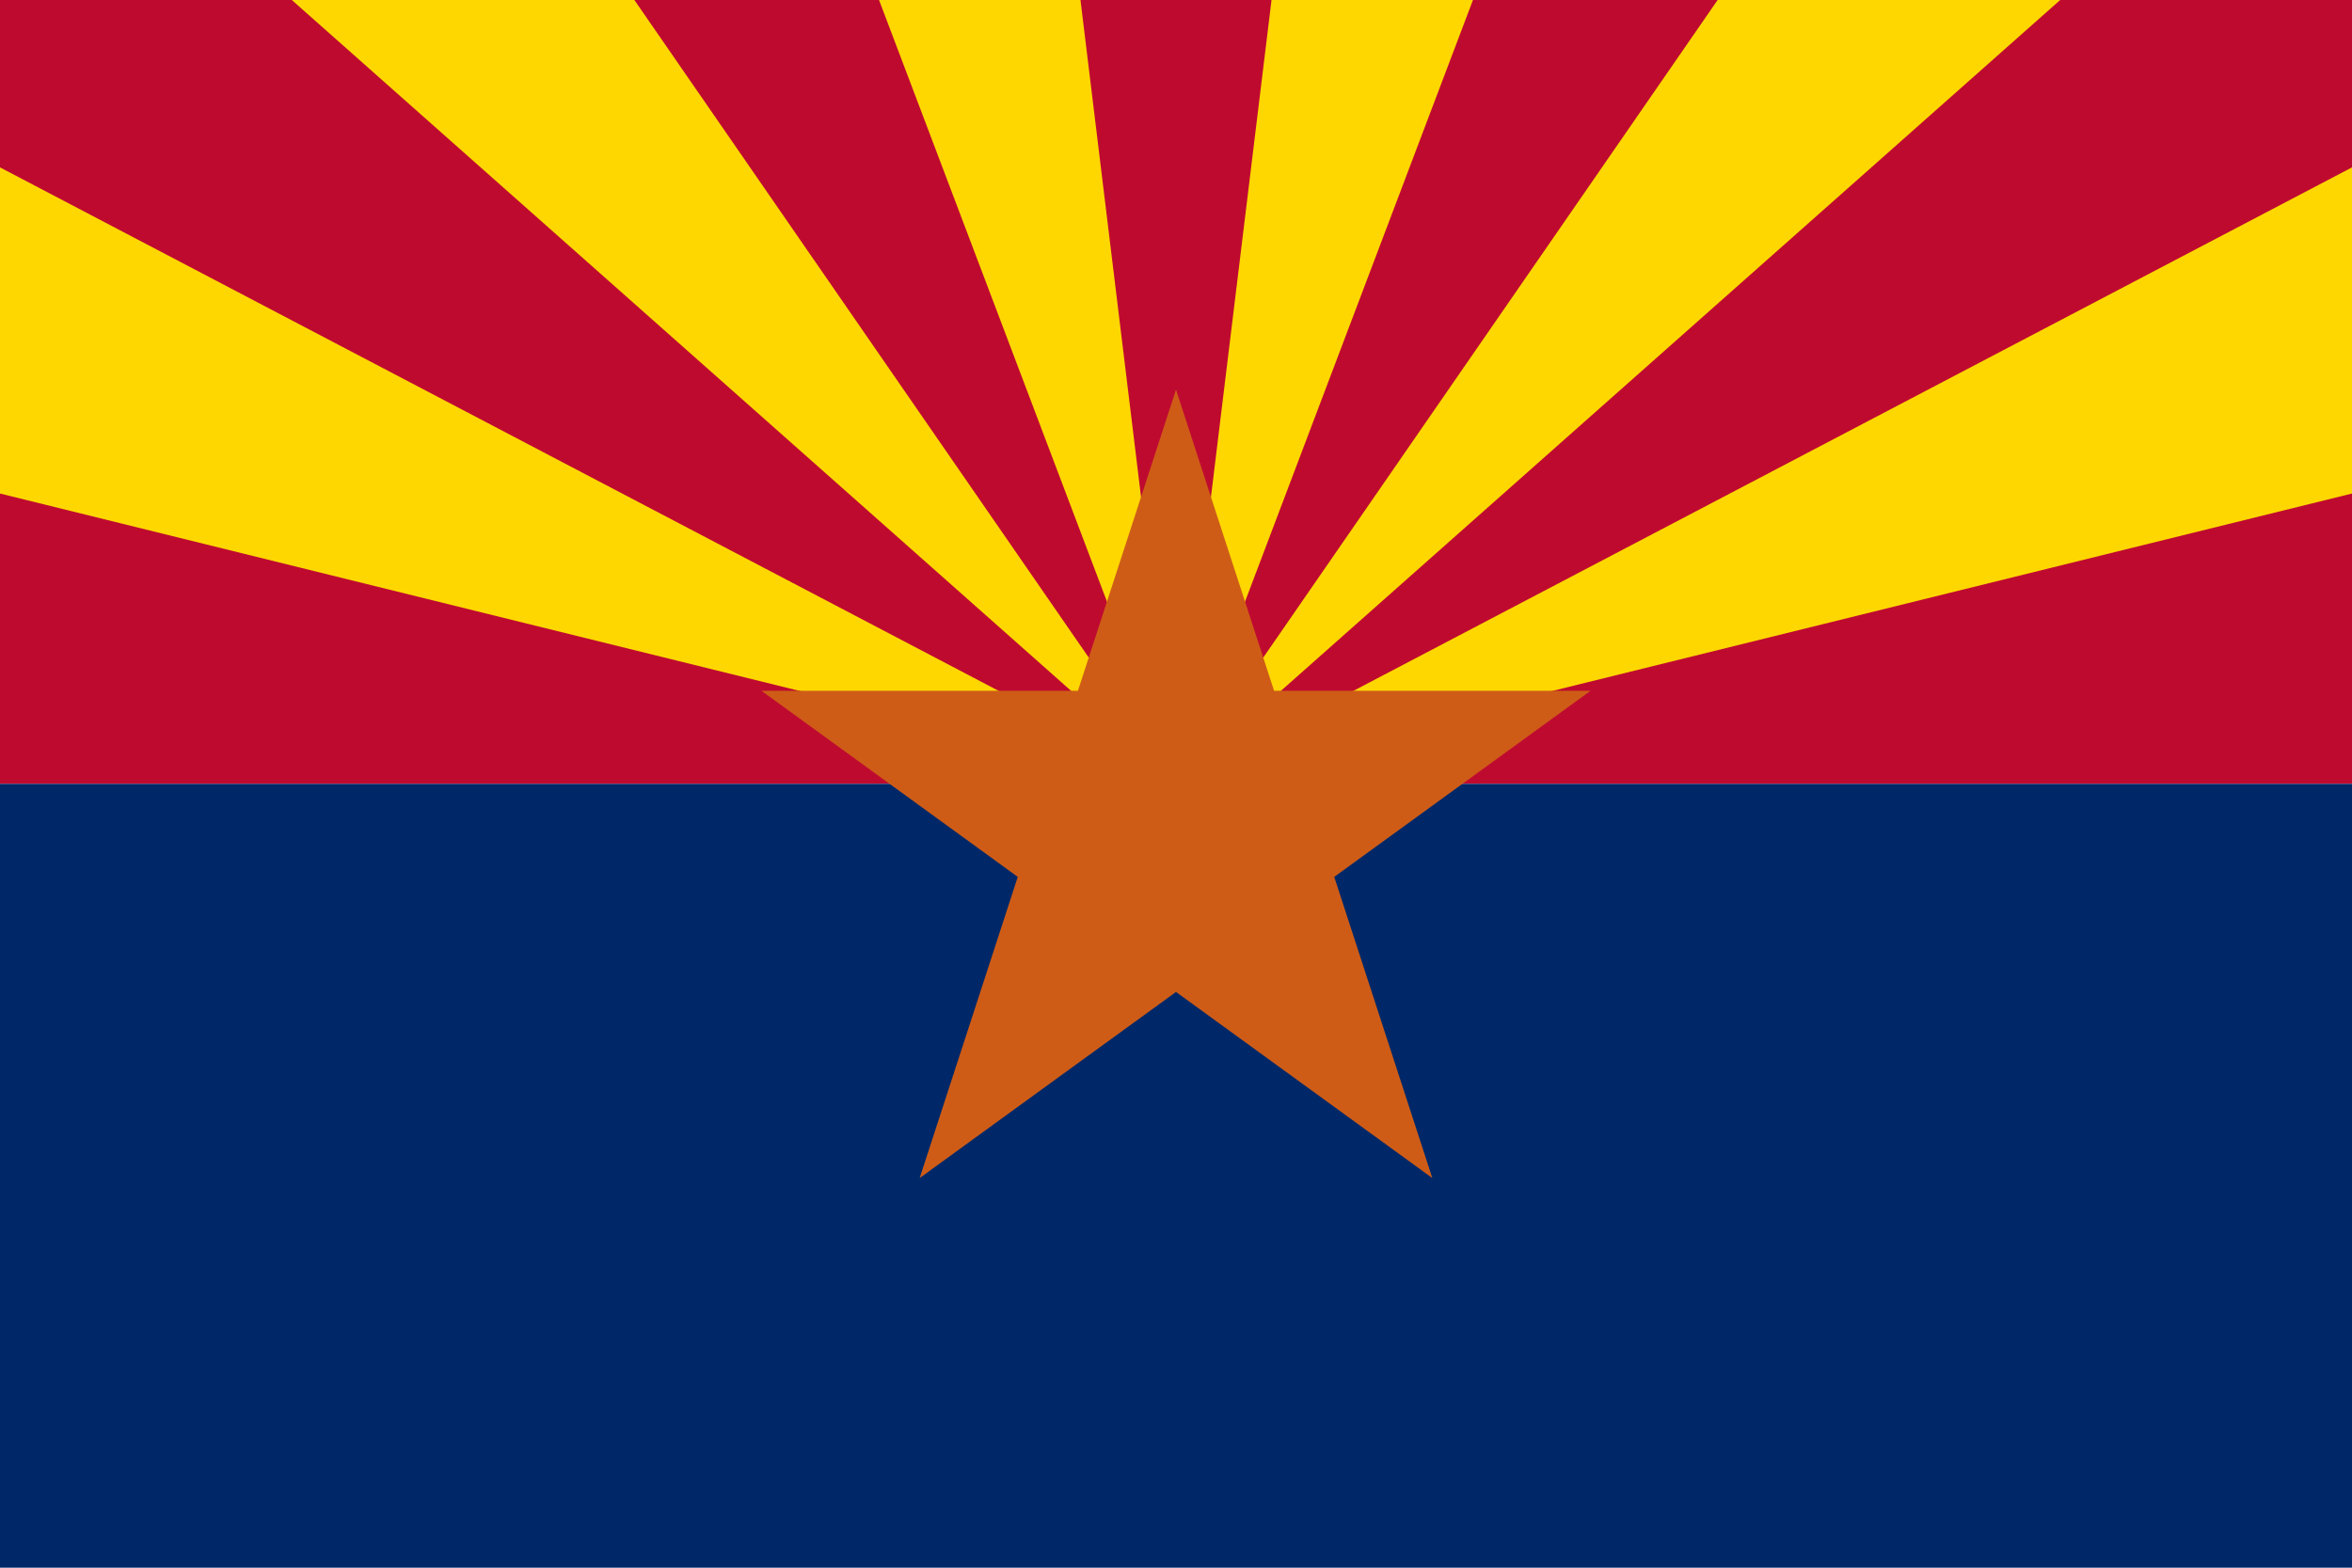 <?xml version="1.0"?>
<svg xmlns="http://www.w3.org/2000/svg" xmlns:xlink="http://www.w3.org/1999/xlink" version="1.1" width="540" height="360" viewBox="0 0 540 360">
<!-- Generated by Kreative Vexillo v1.0 -->
<style>
.blue{fill:rgb(0,40,104);}
.copper{fill:rgb(206,92,23);}
.red{fill:rgb(191,10,48);}
.yellow{fill:rgb(254,215,0);}
</style>
<defs>
<path id="ray" d="M 0.0 0.0 L 1.0 -0.121 L 1.0 0.121 Z"/>
<path id="star" d="M 0.0 -1.0 L 0.225 -0.309 L 0.951 -0.309 L 0.363 0.118 L 0.588 0.809 L 0.0 0.382 L -0.588 0.809 L -0.363 0.118 L -0.951 -0.309 L -0.225 -0.309 Z"/>
</defs>
<g>
<g>
<rect x="0" y="0" width="540" height="180" class="red"/>
<rect x="0" y="180" width="540" height="180" class="blue"/>
</g>
<g>
<use xlink:href="#ray" transform="translate(270 180) scale(900 900) rotate(-20.769)" class="yellow"/>
<use xlink:href="#ray" transform="translate(270 180) scale(900 900) rotate(-48.462)" class="yellow"/>
<use xlink:href="#ray" transform="translate(270 180) scale(900 900) rotate(-76.154)" class="yellow"/>
<use xlink:href="#ray" transform="translate(270 180) scale(900 900) rotate(-103.846)" class="yellow"/>
<use xlink:href="#ray" transform="translate(270 180) scale(900 900) rotate(-131.538)" class="yellow"/>
<use xlink:href="#ray" transform="translate(270 180) scale(900 900) rotate(-159.231)" class="yellow"/>
</g>
<use xlink:href="#star" transform="translate(270 189.558) scale(100.08 100.08) rotate(0)" class="copper"/>
</g>
</svg>

